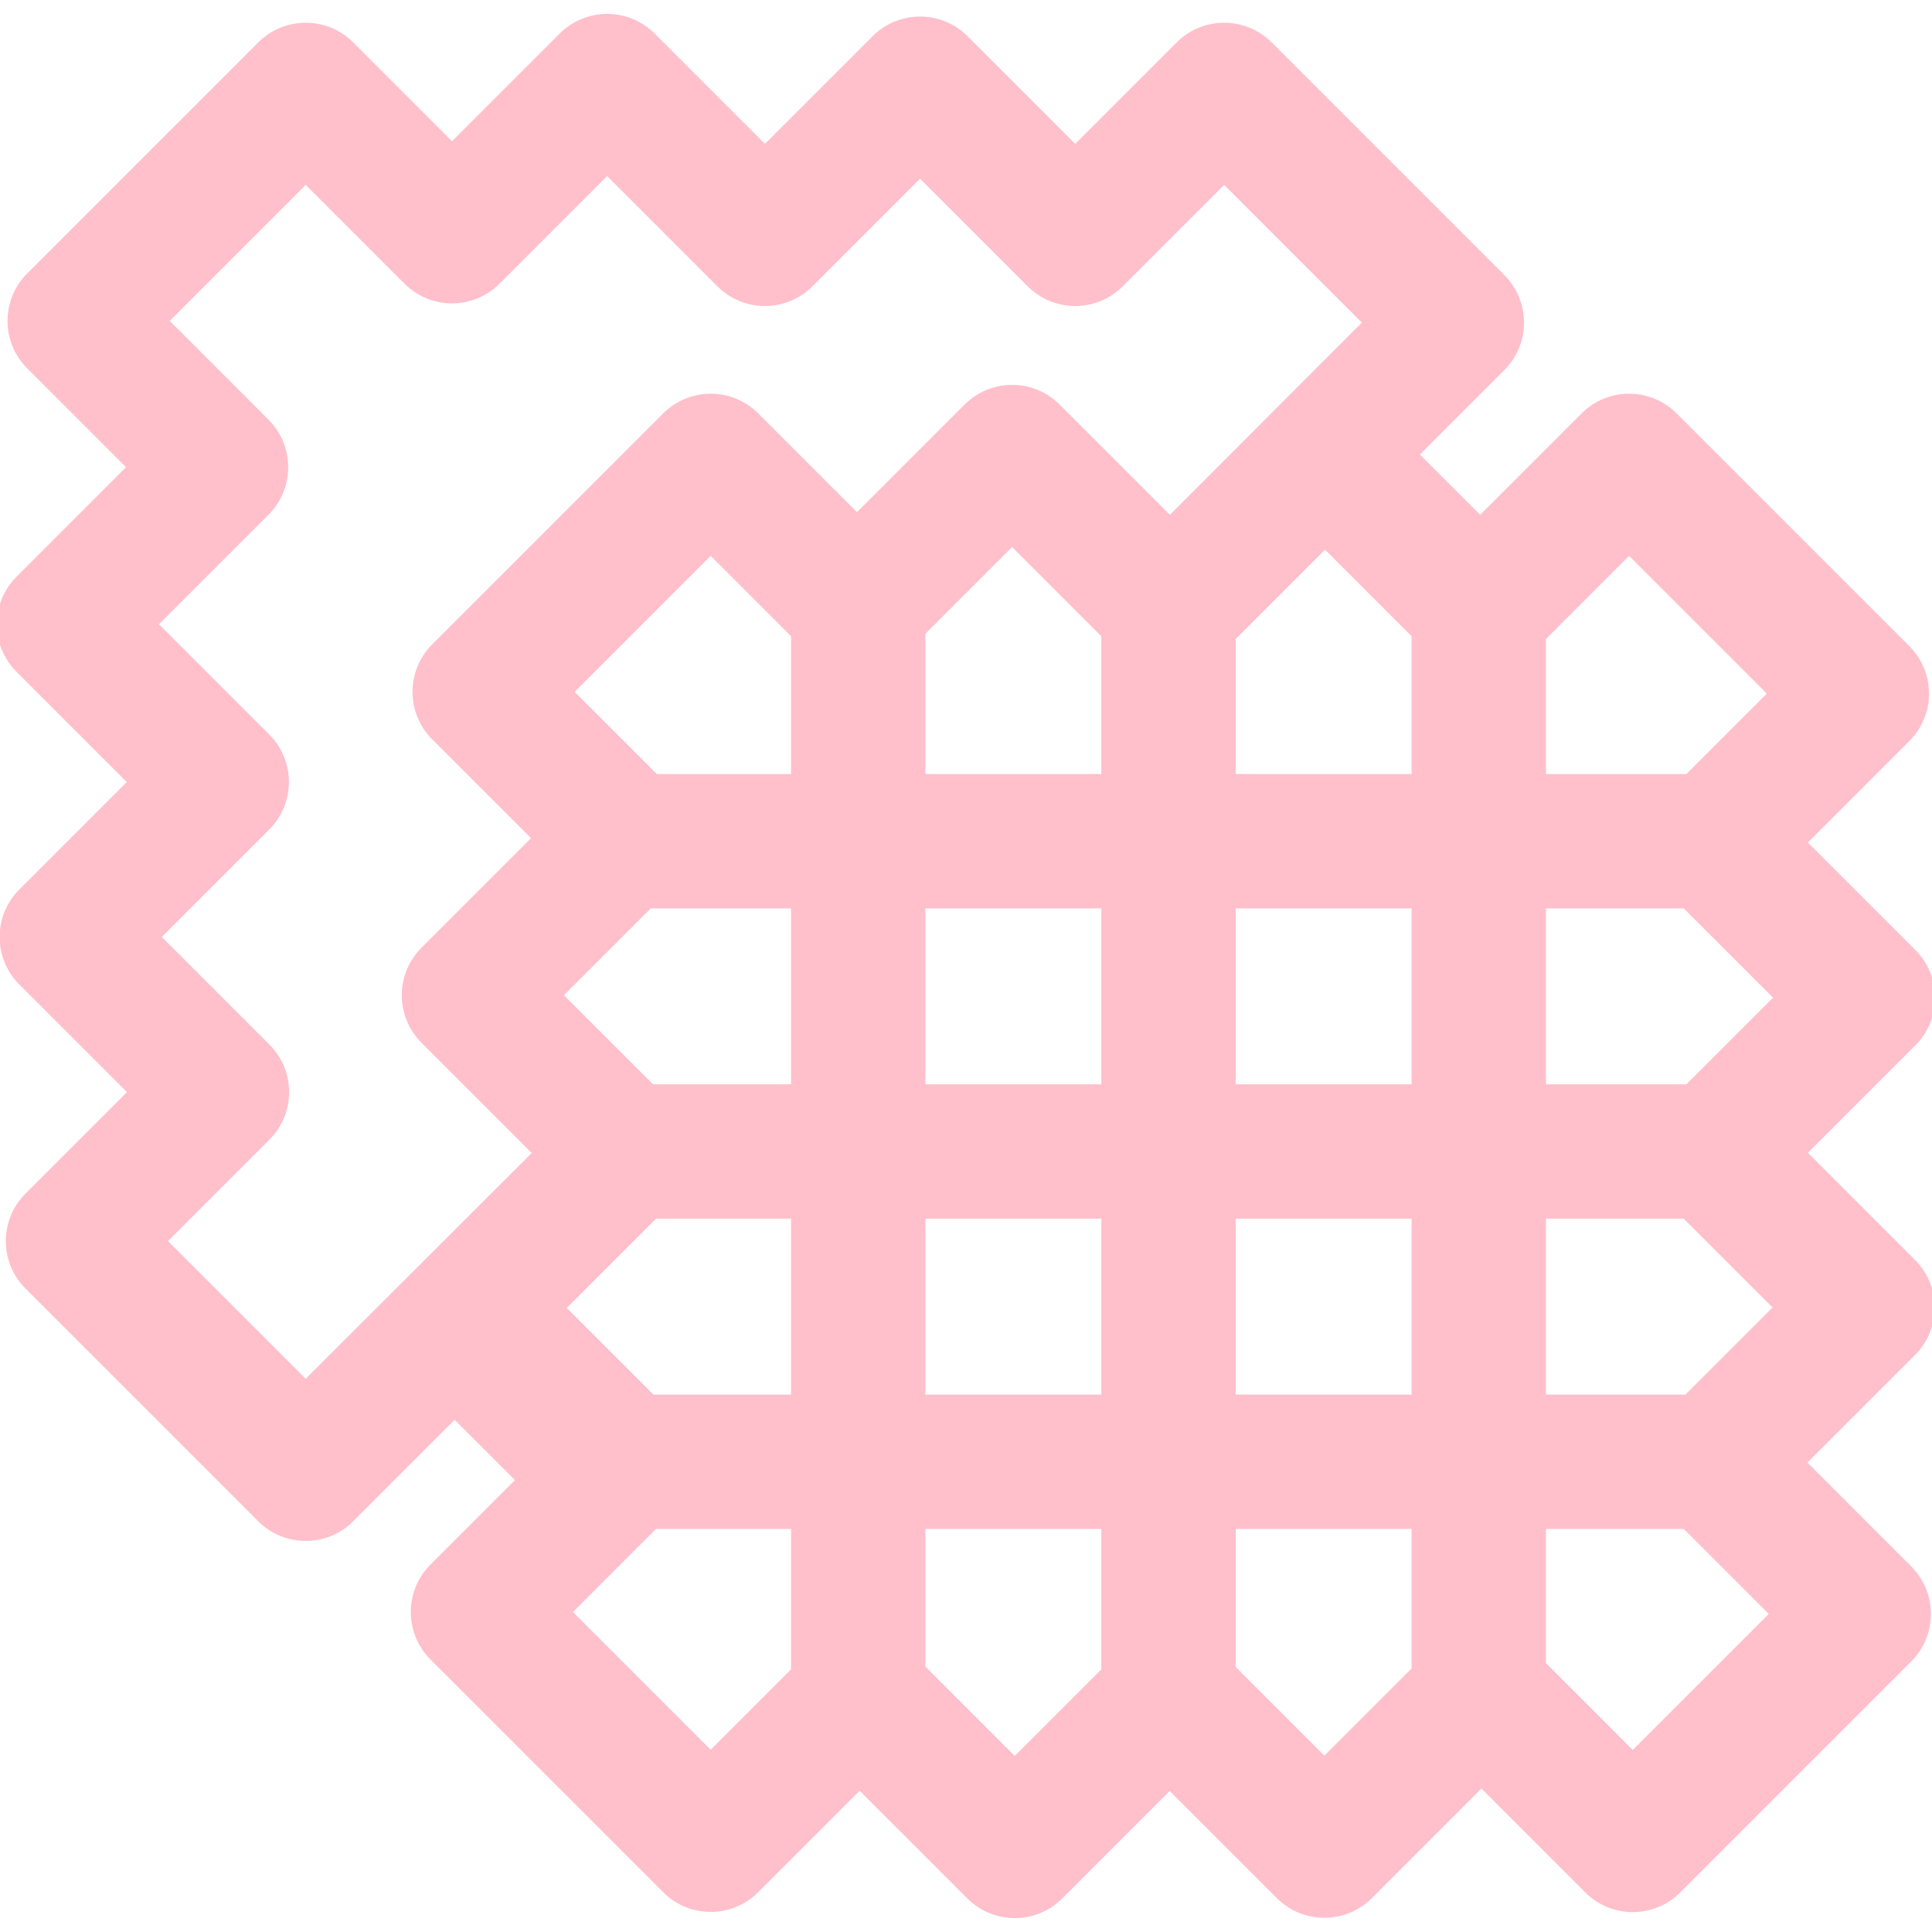 <!DOCTYPE svg PUBLIC "-//W3C//DTD SVG 1.1//EN" "http://www.w3.org/Graphics/SVG/1.1/DTD/svg11.dtd">
<!-- Uploaded to: SVG Repo, www.svgrepo.com, Transformed by: SVG Repo Mixer Tools -->
<svg fill="#FFC0CB" height="64px" width="64px" version="1.1" xmlns="http://www.w3.org/2000/svg" viewBox="0 0 302 302" xmlns:xlink="http://www.w3.org/1999/xlink" enable-background="new 0 0 302 302" stroke="#FFC0CB">
<g id="SVGRepo_bgCarrier" stroke-width="0"/>
<g id="SVGRepo_tracerCarrier" stroke-linecap="round" stroke-linejoin="round"/>
<g id="SVGRepo_iconCarrier"> <path d="m298.995,197.304l-17.103-17.104 17.18-17.179c1.875-1.875 2.929-4.419 2.929-7.071 0-2.652-1.054-5.195-2.929-7.071l-17.18-17.18 16.211-16.211c3.905-3.905 3.905-10.237 0-14.143l-36.376-36.375c-3.906-3.904-10.236-3.904-14.143,0l-16.211,16.211-10.126-10.126 13.553-13.554c3.905-3.905 3.905-10.237 0-14.143l-36.376-36.375c-1.876-1.875-4.419-2.929-7.071-2.929-2.652,0-5.196,1.054-7.071,2.929l-16.21,16.211-17.18-17.179c-3.906-3.904-10.236-3.904-14.143,0l-17.179,17.179-17.591-17.592c-1.876-1.875-4.419-2.929-7.071-2.929-2.652,0-5.196,1.054-7.071,2.929l-17.179,17.18-15.799-15.799c-3.906-3.904-10.236-3.904-14.143-8.88178e-16l-36.106,36.106c-3.905,3.905-3.905,10.237 8.88178e-16,14.143l15.798,15.798-17.479,17.48c-3.905,3.905-3.905,10.237 1.33227e-15,14.143l17.591,17.591-17.149,17.148c-3.905,3.905-3.905,10.237 1.33227e-15,14.143l17.18,17.18-16.211,16.21c-3.905,3.905-3.905,10.237 0,14.143l36.376,36.376c3.906,3.904 10.236,3.904 14.143,0l16.211-16.211 10.127,10.126-13.553,13.553c-3.905,3.905-3.905,10.237 0,14.143l36.376,36.376c3.906,3.904 10.236,3.904 14.143,0l16.211-16.211 17.179,17.179c1.953,1.952 4.512,2.929 7.071,2.929 2.559,0 5.118-0.977 7.071-2.929l17.148-17.148 17.104,17.104c3.906,3.904 10.236,3.904 14.143,0l17.479-17.48 16.585,16.585c3.906,3.904 10.236,3.905 14.143,0l36.107-36.105c1.875-1.875 2.929-4.419 2.929-7.071 0-2.652-1.054-5.195-2.929-7.071l-16.586-16.585 17.18-17.18c3.903-3.907 3.903-10.239-0.003-14.144zm-44.339-111.12l22.233,22.233-13.076,13.076h-22.66v-21.806l13.503-13.503zm-152.723,132.311l-14.045-14.045 14.456-14.456h21.807v28.501h-22.218zm70.719-97.002h-28.501v-22.631l14.06-14.06 14.441,14.442v22.249zm0,20v28.501h-28.501v-28.501h28.501zm-48.501-20h-21.679l-13.346-13.346 21.964-21.964 13.061,13.061v22.249zm-22.63,20h22.63v28.501h-22.28l-14.427-14.426 14.077-14.075zm42.63,48.501h28.501v28.501h-28.501v-28.501zm48.501,0h28.501v28.501h-28.501v-28.501zm0-20v-28.501h28.501v28.501h-28.501zm0-48.501v-21.806l14.472-14.472 14.029,14.03v22.248h-28.501zm-144.865,94.737l-22.233-22.233 16.211-16.211c3.905-3.905 3.905-10.237 0-14.143l-17.18-17.18 17.148-17.148c3.905-3.905 3.905-10.237 0-14.143l-17.59-17.591 17.479-17.479c3.905-3.905 3.905-10.237 0-14.142l-15.799-15.8 21.964-21.964 15.799,15.799c1.876,1.875 4.419,2.929 7.071,2.929 2.652,0 5.196-1.054 7.071-2.929l17.179-17.18 17.592,17.592c3.906,3.904 10.236,3.904 14.143,0l17.179-17.18 17.179,17.18c1.876,1.875 4.419,2.929 7.071,2.929 2.652,0 5.196-1.054 7.071-2.929l16.21-16.211 22.233,22.233-30.714,30.751-17.591-17.592c-1.875-1.875-4.419-2.929-7.071-2.929-2.652,0-5.195,1.054-7.071,2.929l-17.18,17.18-15.797-15.798c-1.875-1.875-4.419-2.929-7.071-2.929-2.652,0-5.196,1.054-7.071,2.929l-36.106,36.106c-3.905,3.905-3.905,10.237 0,14.143l15.799,15.799-17.48,17.479c-1.875,1.875-2.929,4.419-2.929,7.071 0,2.652 1.054,5.196 2.929,7.071l17.592,17.591-36.037,36zm63.303,57.987l-22.233-22.233 13.488-13.488h21.806v22.661l-13.061,13.06zm47.532,.968l-14.472-14.472v-22.218h28.501v22.66l-14.029,14.03zm48.395-.045l-14.365-14.365v-22.279h28.501v22.509l-14.136,14.135zm48.207-.894l-14.071-14.072v-21.679h22.248l13.787,13.787-21.964,21.964zm8.438-55.751h-22.51v-28.501h22.248l14.382,14.381-14.12,14.12zm.151-48.501h-22.66v-28.501h22.248l14.457,14.457-14.045,14.044z"/> </g>
</svg>